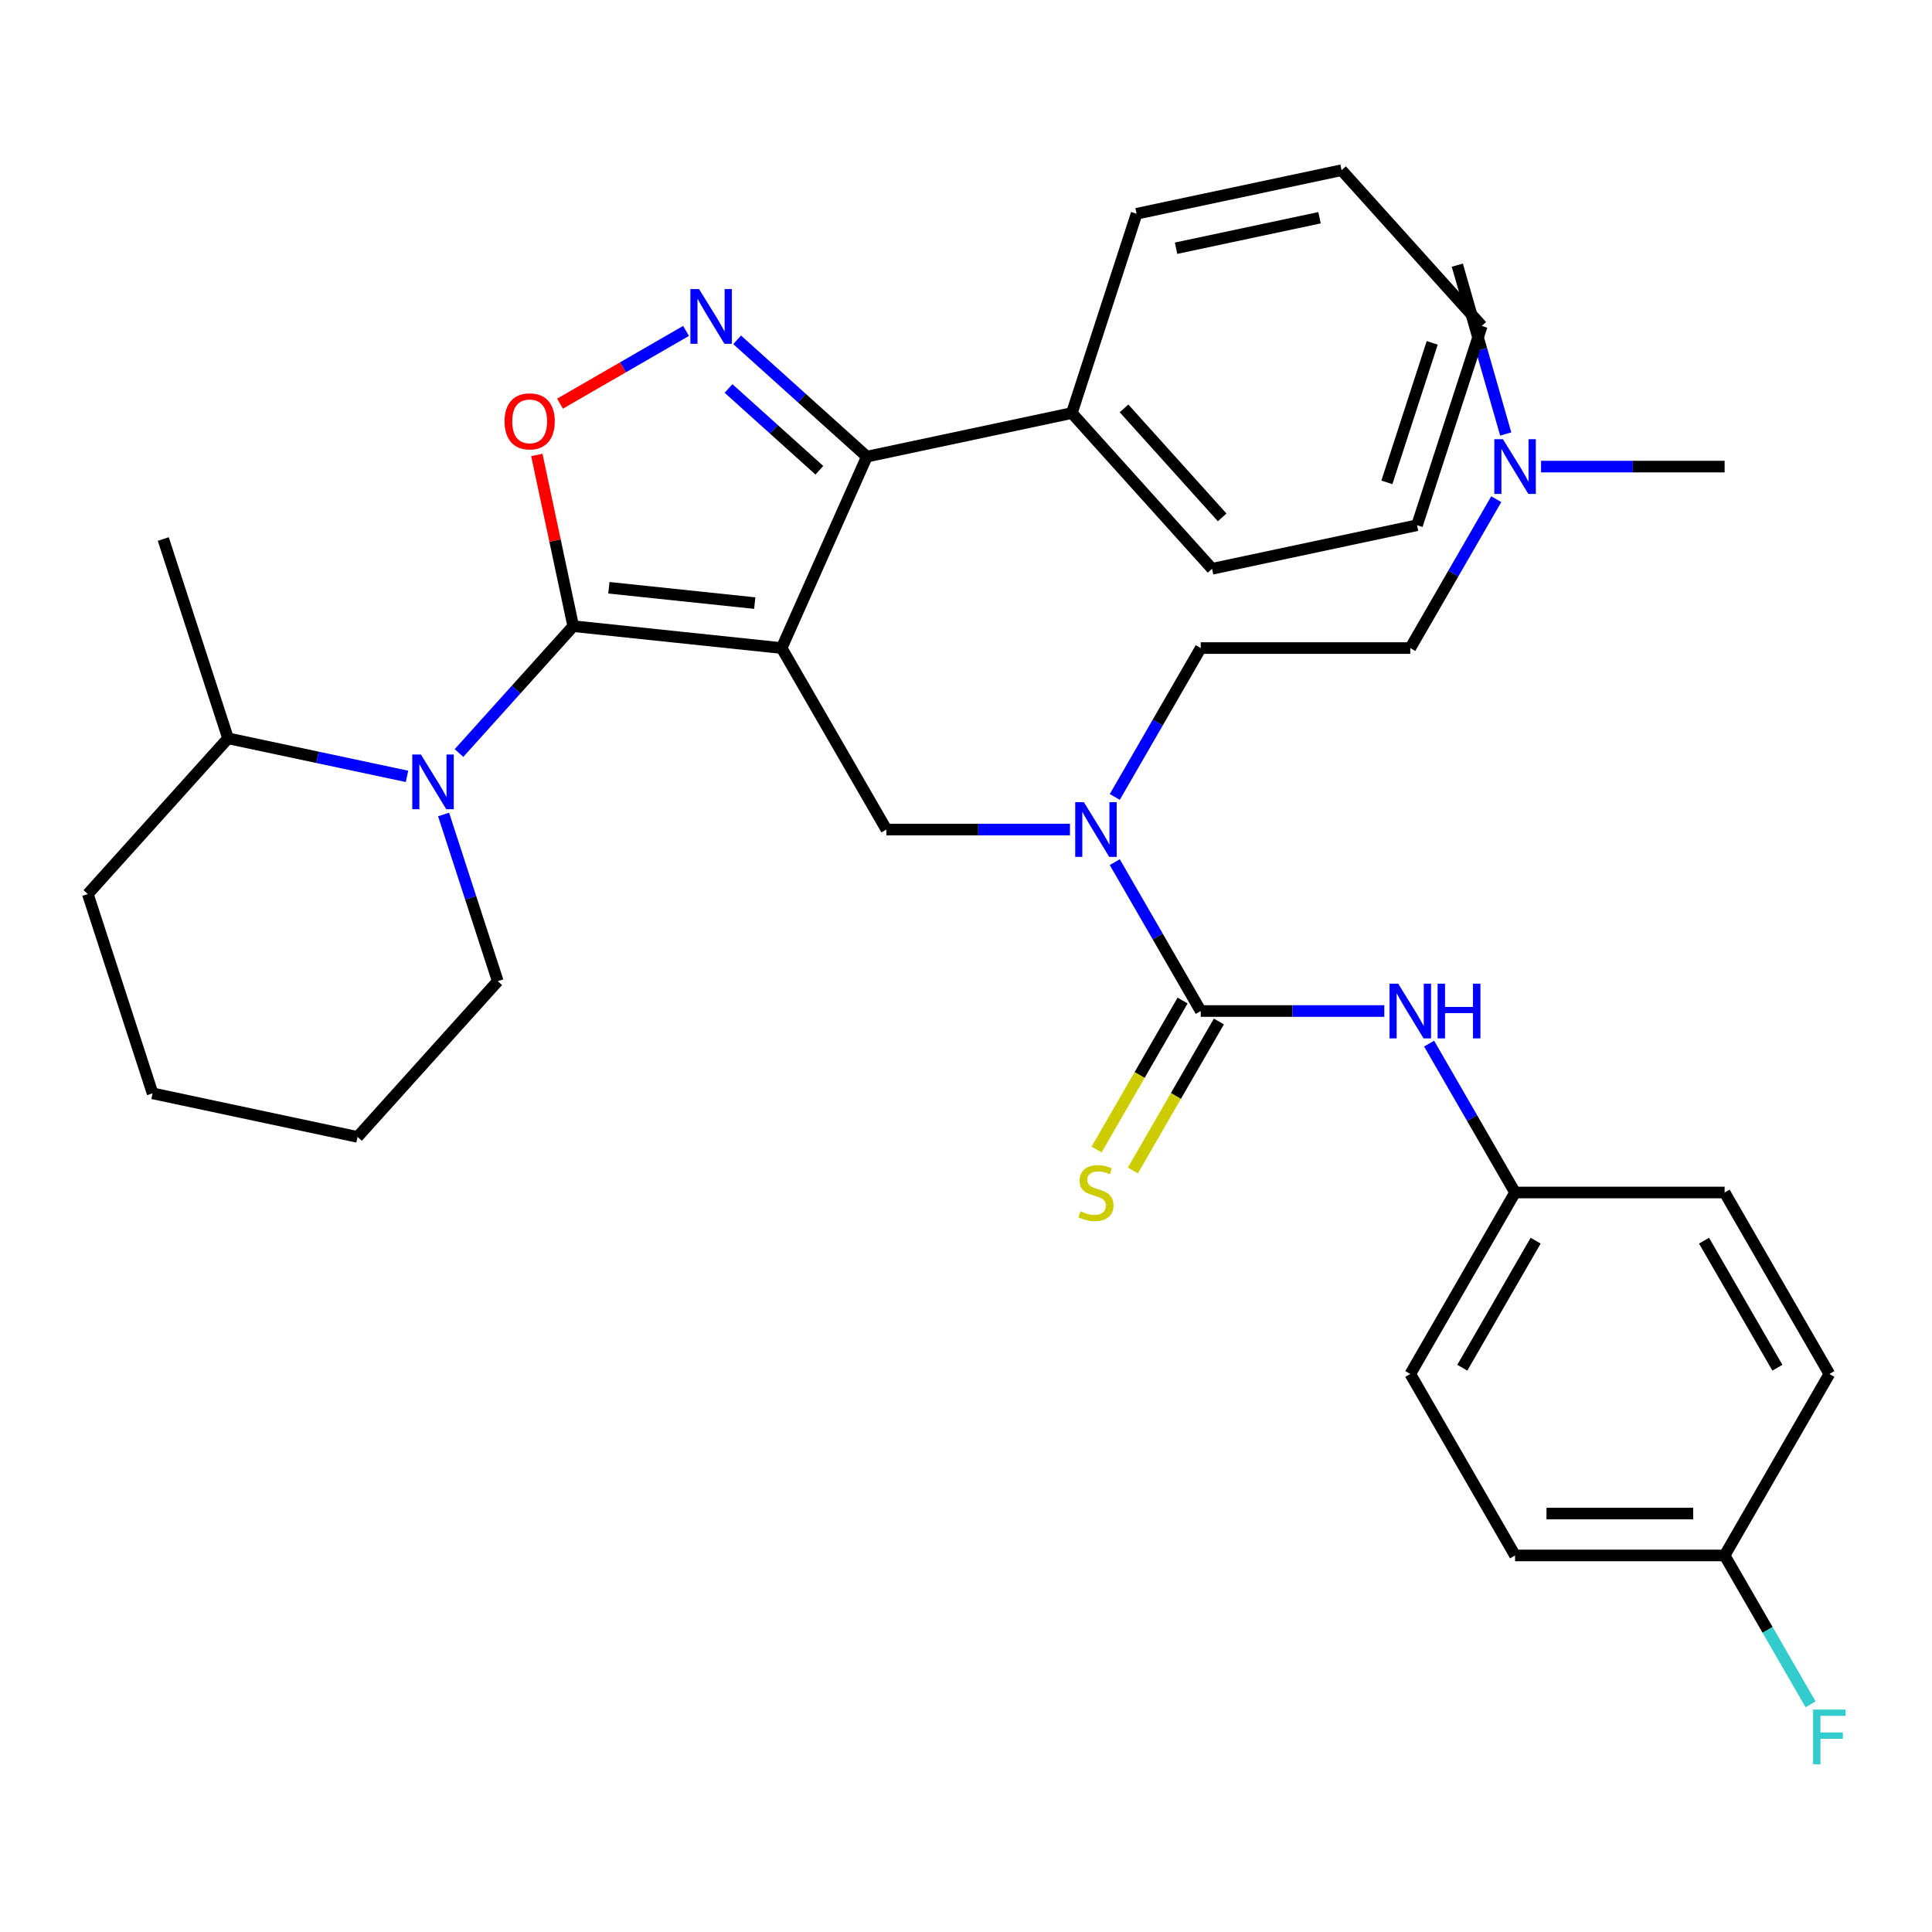 <?xml version='1.0' encoding='iso-8859-1'?>
<svg version='1.1' baseProfile='full'
              xmlns='http://www.w3.org/2000/svg'
                      xmlns:rdkit='http://www.rdkit.org/xml'
                      xmlns:xlink='http://www.w3.org/1999/xlink'
                  xml:space='preserve'
width='1000px' height='1000px' viewBox='0 0 1000 1000'>
<!-- END OF HEADER -->
<rect style='opacity:1.0;fill:#FFFFFF;stroke:none' width='1000' height='1000' x='0' y='0'> </rect>
<path class='bond-0' d='M 784.195,805.101 L 892.659,805.101' style='fill:none;fill-rule:evenodd;stroke:#000000;stroke-width:6px;stroke-linecap:butt;stroke-linejoin:miter;stroke-opacity:1' />
<path class='bond-0' d='M 800.465,783.409 L 876.39,783.409' style='fill:none;fill-rule:evenodd;stroke:#000000;stroke-width:6px;stroke-linecap:butt;stroke-linejoin:miter;stroke-opacity:1' />
<path class='bond-1' d='M 784.195,805.101 L 729.963,711.169' style='fill:none;fill-rule:evenodd;stroke:#000000;stroke-width:6px;stroke-linecap:butt;stroke-linejoin:miter;stroke-opacity:1' />
<path class='bond-2' d='M 553.816,429.371 L 506.31,429.371' style='fill:none;fill-rule:evenodd;stroke:#0000FF;stroke-width:6px;stroke-linecap:butt;stroke-linejoin:miter;stroke-opacity:1' />
<path class='bond-2' d='M 506.31,429.371 L 458.803,429.371' style='fill:none;fill-rule:evenodd;stroke:#000000;stroke-width:6px;stroke-linecap:butt;stroke-linejoin:miter;stroke-opacity:1' />
<path class='bond-3' d='M 577.008,446.243 L 599.254,484.773' style='fill:none;fill-rule:evenodd;stroke:#0000FF;stroke-width:6px;stroke-linecap:butt;stroke-linejoin:miter;stroke-opacity:1' />
<path class='bond-3' d='M 599.254,484.773 L 621.499,523.304' style='fill:none;fill-rule:evenodd;stroke:#000000;stroke-width:6px;stroke-linecap:butt;stroke-linejoin:miter;stroke-opacity:1' />
<path class='bond-4' d='M 577.008,412.499 L 599.254,373.969' style='fill:none;fill-rule:evenodd;stroke:#0000FF;stroke-width:6px;stroke-linecap:butt;stroke-linejoin:miter;stroke-opacity:1' />
<path class='bond-4' d='M 599.254,373.969 L 621.499,335.438' style='fill:none;fill-rule:evenodd;stroke:#000000;stroke-width:6px;stroke-linecap:butt;stroke-linejoin:miter;stroke-opacity:1' />
<path class='bond-5' d='M 612.106,517.88 L 589.849,556.431' style='fill:none;fill-rule:evenodd;stroke:#000000;stroke-width:6px;stroke-linecap:butt;stroke-linejoin:miter;stroke-opacity:1' />
<path class='bond-5' d='M 589.849,556.431 L 567.592,594.981' style='fill:none;fill-rule:evenodd;stroke:#CCCC00;stroke-width:6px;stroke-linecap:butt;stroke-linejoin:miter;stroke-opacity:1' />
<path class='bond-5' d='M 630.893,528.727 L 608.636,567.277' style='fill:none;fill-rule:evenodd;stroke:#000000;stroke-width:6px;stroke-linecap:butt;stroke-linejoin:miter;stroke-opacity:1' />
<path class='bond-5' d='M 608.636,567.277 L 586.378,605.828' style='fill:none;fill-rule:evenodd;stroke:#CCCC00;stroke-width:6px;stroke-linecap:butt;stroke-linejoin:miter;stroke-opacity:1' />
<path class='bond-6' d='M 621.499,523.304 L 669.006,523.304' style='fill:none;fill-rule:evenodd;stroke:#000000;stroke-width:6px;stroke-linecap:butt;stroke-linejoin:miter;stroke-opacity:1' />
<path class='bond-6' d='M 669.006,523.304 L 716.512,523.304' style='fill:none;fill-rule:evenodd;stroke:#0000FF;stroke-width:6px;stroke-linecap:butt;stroke-linejoin:miter;stroke-opacity:1' />
<path class='bond-7' d='M 739.704,540.175 L 761.95,578.706' style='fill:none;fill-rule:evenodd;stroke:#0000FF;stroke-width:6px;stroke-linecap:butt;stroke-linejoin:miter;stroke-opacity:1' />
<path class='bond-7' d='M 761.95,578.706 L 784.195,617.236' style='fill:none;fill-rule:evenodd;stroke:#000000;stroke-width:6px;stroke-linecap:butt;stroke-linejoin:miter;stroke-opacity:1' />
<path class='bond-8' d='M 892.659,805.101 L 946.891,711.169' style='fill:none;fill-rule:evenodd;stroke:#000000;stroke-width:6px;stroke-linecap:butt;stroke-linejoin:miter;stroke-opacity:1' />
<path class='bond-9' d='M 892.659,805.101 L 914.905,843.632' style='fill:none;fill-rule:evenodd;stroke:#000000;stroke-width:6px;stroke-linecap:butt;stroke-linejoin:miter;stroke-opacity:1' />
<path class='bond-9' d='M 914.905,843.632 L 937.151,882.162' style='fill:none;fill-rule:evenodd;stroke:#33CCCC;stroke-width:6px;stroke-linecap:butt;stroke-linejoin:miter;stroke-opacity:1' />
<path class='bond-10' d='M 946.891,711.169 L 892.659,617.236' style='fill:none;fill-rule:evenodd;stroke:#000000;stroke-width:6px;stroke-linecap:butt;stroke-linejoin:miter;stroke-opacity:1' />
<path class='bond-10' d='M 919.97,707.925 L 882.008,642.172' style='fill:none;fill-rule:evenodd;stroke:#000000;stroke-width:6px;stroke-linecap:butt;stroke-linejoin:miter;stroke-opacity:1' />
<path class='bond-11' d='M 404.571,335.438 L 296.702,324.101' style='fill:none;fill-rule:evenodd;stroke:#000000;stroke-width:6px;stroke-linecap:butt;stroke-linejoin:miter;stroke-opacity:1' />
<path class='bond-11' d='M 390.658,312.164 L 315.15,304.227' style='fill:none;fill-rule:evenodd;stroke:#000000;stroke-width:6px;stroke-linecap:butt;stroke-linejoin:miter;stroke-opacity:1' />
<path class='bond-12' d='M 404.571,335.438 L 448.688,236.352' style='fill:none;fill-rule:evenodd;stroke:#000000;stroke-width:6px;stroke-linecap:butt;stroke-linejoin:miter;stroke-opacity:1' />
<path class='bond-13' d='M 404.571,335.438 L 458.803,429.371' style='fill:none;fill-rule:evenodd;stroke:#000000;stroke-width:6px;stroke-linecap:butt;stroke-linejoin:miter;stroke-opacity:1' />
<path class='bond-14' d='M 296.702,324.101 L 287.283,279.79' style='fill:none;fill-rule:evenodd;stroke:#000000;stroke-width:6px;stroke-linecap:butt;stroke-linejoin:miter;stroke-opacity:1' />
<path class='bond-14' d='M 287.283,279.79 L 277.864,235.479' style='fill:none;fill-rule:evenodd;stroke:#FF0000;stroke-width:6px;stroke-linecap:butt;stroke-linejoin:miter;stroke-opacity:1' />
<path class='bond-15' d='M 296.702,324.101 L 267.139,356.933' style='fill:none;fill-rule:evenodd;stroke:#000000;stroke-width:6px;stroke-linecap:butt;stroke-linejoin:miter;stroke-opacity:1' />
<path class='bond-15' d='M 267.139,356.933 L 237.577,389.766' style='fill:none;fill-rule:evenodd;stroke:#0000FF;stroke-width:6px;stroke-linecap:butt;stroke-linejoin:miter;stroke-opacity:1' />
<path class='bond-16' d='M 289.862,208.936 L 322.474,190.108' style='fill:none;fill-rule:evenodd;stroke:#FF0000;stroke-width:6px;stroke-linecap:butt;stroke-linejoin:miter;stroke-opacity:1' />
<path class='bond-16' d='M 322.474,190.108 L 355.085,171.279' style='fill:none;fill-rule:evenodd;stroke:#0000FF;stroke-width:6px;stroke-linecap:butt;stroke-linejoin:miter;stroke-opacity:1' />
<path class='bond-17' d='M 381.535,175.887 L 415.111,206.119' style='fill:none;fill-rule:evenodd;stroke:#0000FF;stroke-width:6px;stroke-linecap:butt;stroke-linejoin:miter;stroke-opacity:1' />
<path class='bond-17' d='M 415.111,206.119 L 448.688,236.352' style='fill:none;fill-rule:evenodd;stroke:#000000;stroke-width:6px;stroke-linecap:butt;stroke-linejoin:miter;stroke-opacity:1' />
<path class='bond-17' d='M 377.092,201.077 L 400.596,222.24' style='fill:none;fill-rule:evenodd;stroke:#0000FF;stroke-width:6px;stroke-linecap:butt;stroke-linejoin:miter;stroke-opacity:1' />
<path class='bond-17' d='M 400.596,222.24 L 424.099,243.403' style='fill:none;fill-rule:evenodd;stroke:#000000;stroke-width:6px;stroke-linecap:butt;stroke-linejoin:miter;stroke-opacity:1' />
<path class='bond-18' d='M 448.688,236.352 L 554.781,213.801' style='fill:none;fill-rule:evenodd;stroke:#000000;stroke-width:6px;stroke-linecap:butt;stroke-linejoin:miter;stroke-opacity:1' />
<path class='bond-19' d='M 774.455,258.377 L 752.209,296.908' style='fill:none;fill-rule:evenodd;stroke:#0000FF;stroke-width:6px;stroke-linecap:butt;stroke-linejoin:miter;stroke-opacity:1' />
<path class='bond-19' d='M 752.209,296.908 L 729.963,335.438' style='fill:none;fill-rule:evenodd;stroke:#000000;stroke-width:6px;stroke-linecap:butt;stroke-linejoin:miter;stroke-opacity:1' />
<path class='bond-20' d='M 797.647,241.506 L 845.153,241.506' style='fill:none;fill-rule:evenodd;stroke:#0000FF;stroke-width:6px;stroke-linecap:butt;stroke-linejoin:miter;stroke-opacity:1' />
<path class='bond-20' d='M 845.153,241.506 L 892.659,241.506' style='fill:none;fill-rule:evenodd;stroke:#000000;stroke-width:6px;stroke-linecap:butt;stroke-linejoin:miter;stroke-opacity:1' />
<path class='bond-21' d='M 779.359,224.634 L 766.831,180.938' style='fill:none;fill-rule:evenodd;stroke:#0000FF;stroke-width:6px;stroke-linecap:butt;stroke-linejoin:miter;stroke-opacity:1' />
<path class='bond-21' d='M 766.831,180.938 L 754.304,137.242' style='fill:none;fill-rule:evenodd;stroke:#000000;stroke-width:6px;stroke-linecap:butt;stroke-linejoin:miter;stroke-opacity:1' />
<path class='bond-22' d='M 729.963,335.438 L 621.499,335.438' style='fill:none;fill-rule:evenodd;stroke:#000000;stroke-width:6px;stroke-linecap:butt;stroke-linejoin:miter;stroke-opacity:1' />
<path class='bond-23' d='M 118.031,382.154 L 164.352,392' style='fill:none;fill-rule:evenodd;stroke:#000000;stroke-width:6px;stroke-linecap:butt;stroke-linejoin:miter;stroke-opacity:1' />
<path class='bond-23' d='M 164.352,392 L 210.673,401.846' style='fill:none;fill-rule:evenodd;stroke:#0000FF;stroke-width:6px;stroke-linecap:butt;stroke-linejoin:miter;stroke-opacity:1' />
<path class='bond-24' d='M 118.031,382.154 L 84.514,278.999' style='fill:none;fill-rule:evenodd;stroke:#000000;stroke-width:6px;stroke-linecap:butt;stroke-linejoin:miter;stroke-opacity:1' />
<path class='bond-25' d='M 118.031,382.154 L 45.455,462.759' style='fill:none;fill-rule:evenodd;stroke:#000000;stroke-width:6px;stroke-linecap:butt;stroke-linejoin:miter;stroke-opacity:1' />
<path class='bond-26' d='M 229.607,421.577 L 243.625,464.719' style='fill:none;fill-rule:evenodd;stroke:#0000FF;stroke-width:6px;stroke-linecap:butt;stroke-linejoin:miter;stroke-opacity:1' />
<path class='bond-26' d='M 243.625,464.719 L 257.642,507.861' style='fill:none;fill-rule:evenodd;stroke:#000000;stroke-width:6px;stroke-linecap:butt;stroke-linejoin:miter;stroke-opacity:1' />
<path class='bond-27' d='M 257.642,507.861 L 185.066,588.465' style='fill:none;fill-rule:evenodd;stroke:#000000;stroke-width:6px;stroke-linecap:butt;stroke-linejoin:miter;stroke-opacity:1' />
<path class='bond-28' d='M 554.781,213.801 L 627.358,294.405' style='fill:none;fill-rule:evenodd;stroke:#000000;stroke-width:6px;stroke-linecap:butt;stroke-linejoin:miter;stroke-opacity:1' />
<path class='bond-28' d='M 581.789,211.376 L 632.592,267.799' style='fill:none;fill-rule:evenodd;stroke:#000000;stroke-width:6px;stroke-linecap:butt;stroke-linejoin:miter;stroke-opacity:1' />
<path class='bond-29' d='M 554.781,213.801 L 588.299,110.645' style='fill:none;fill-rule:evenodd;stroke:#000000;stroke-width:6px;stroke-linecap:butt;stroke-linejoin:miter;stroke-opacity:1' />
<path class='bond-30' d='M 627.358,294.405 L 733.452,271.854' style='fill:none;fill-rule:evenodd;stroke:#000000;stroke-width:6px;stroke-linecap:butt;stroke-linejoin:miter;stroke-opacity:1' />
<path class='bond-31' d='M 733.452,271.854 L 766.969,168.699' style='fill:none;fill-rule:evenodd;stroke:#000000;stroke-width:6px;stroke-linecap:butt;stroke-linejoin:miter;stroke-opacity:1' />
<path class='bond-31' d='M 717.848,249.677 L 741.31,177.469' style='fill:none;fill-rule:evenodd;stroke:#000000;stroke-width:6px;stroke-linecap:butt;stroke-linejoin:miter;stroke-opacity:1' />
<path class='bond-32' d='M 766.969,168.699 L 694.393,88.094' style='fill:none;fill-rule:evenodd;stroke:#000000;stroke-width:6px;stroke-linecap:butt;stroke-linejoin:miter;stroke-opacity:1' />
<path class='bond-33' d='M 694.393,88.094 L 588.299,110.645' style='fill:none;fill-rule:evenodd;stroke:#000000;stroke-width:6px;stroke-linecap:butt;stroke-linejoin:miter;stroke-opacity:1' />
<path class='bond-33' d='M 682.989,112.696 L 608.723,128.481' style='fill:none;fill-rule:evenodd;stroke:#000000;stroke-width:6px;stroke-linecap:butt;stroke-linejoin:miter;stroke-opacity:1' />
<path class='bond-34' d='M 45.455,462.759 L 78.972,565.914' style='fill:none;fill-rule:evenodd;stroke:#000000;stroke-width:6px;stroke-linecap:butt;stroke-linejoin:miter;stroke-opacity:1' />
<path class='bond-35' d='M 185.066,588.465 L 78.972,565.914' style='fill:none;fill-rule:evenodd;stroke:#000000;stroke-width:6px;stroke-linecap:butt;stroke-linejoin:miter;stroke-opacity:1' />
<path class='bond-36' d='M 892.659,617.236 L 784.195,617.236' style='fill:none;fill-rule:evenodd;stroke:#000000;stroke-width:6px;stroke-linecap:butt;stroke-linejoin:miter;stroke-opacity:1' />
<path class='bond-37' d='M 784.195,617.236 L 729.963,711.169' style='fill:none;fill-rule:evenodd;stroke:#000000;stroke-width:6px;stroke-linecap:butt;stroke-linejoin:miter;stroke-opacity:1' />
<path class='bond-37' d='M 794.847,642.172 L 756.885,707.925' style='fill:none;fill-rule:evenodd;stroke:#000000;stroke-width:6px;stroke-linecap:butt;stroke-linejoin:miter;stroke-opacity:1' />
<path  class='atom-1' d='M 561.007 415.211
L 570.287 430.211
Q 571.207 431.691, 572.687 434.371
Q 574.167 437.051, 574.247 437.211
L 574.247 415.211
L 578.007 415.211
L 578.007 443.531
L 574.127 443.531
L 564.167 427.131
Q 563.007 425.211, 561.767 423.011
Q 560.567 420.811, 560.207 420.131
L 560.207 443.531
L 556.527 443.531
L 556.527 415.211
L 561.007 415.211
' fill='#0000FF'/>
<path  class='atom-3' d='M 559.267 626.956
Q 559.587 627.076, 560.907 627.636
Q 562.227 628.196, 563.667 628.556
Q 565.147 628.876, 566.587 628.876
Q 569.267 628.876, 570.827 627.596
Q 572.387 626.276, 572.387 623.996
Q 572.387 622.436, 571.587 621.476
Q 570.827 620.516, 569.627 619.996
Q 568.427 619.476, 566.427 618.876
Q 563.907 618.116, 562.387 617.396
Q 560.907 616.676, 559.827 615.156
Q 558.787 613.636, 558.787 611.076
Q 558.787 607.516, 561.187 605.316
Q 563.627 603.116, 568.427 603.116
Q 571.707 603.116, 575.427 604.676
L 574.507 607.756
Q 571.107 606.356, 568.547 606.356
Q 565.787 606.356, 564.267 607.516
Q 562.747 608.636, 562.787 610.596
Q 562.787 612.116, 563.547 613.036
Q 564.347 613.956, 565.467 614.476
Q 566.627 614.996, 568.547 615.596
Q 571.107 616.396, 572.627 617.196
Q 574.147 617.996, 575.227 619.636
Q 576.347 621.236, 576.347 623.996
Q 576.347 627.916, 573.707 630.036
Q 571.107 632.116, 566.747 632.116
Q 564.227 632.116, 562.307 631.556
Q 560.427 631.036, 558.187 630.116
L 559.267 626.956
' fill='#CCCC00'/>
<path  class='atom-4' d='M 723.703 509.144
L 732.983 524.144
Q 733.903 525.624, 735.383 528.304
Q 736.863 530.984, 736.943 531.144
L 736.943 509.144
L 740.703 509.144
L 740.703 537.464
L 736.823 537.464
L 726.863 521.064
Q 725.703 519.144, 724.463 516.944
Q 723.263 514.744, 722.903 514.064
L 722.903 537.464
L 719.223 537.464
L 719.223 509.144
L 723.703 509.144
' fill='#0000FF'/>
<path  class='atom-4' d='M 744.103 509.144
L 747.943 509.144
L 747.943 521.184
L 762.423 521.184
L 762.423 509.144
L 766.263 509.144
L 766.263 537.464
L 762.423 537.464
L 762.423 524.384
L 747.943 524.384
L 747.943 537.464
L 744.103 537.464
L 744.103 509.144
' fill='#0000FF'/>
<path  class='atom-9' d='M 261.151 218.087
Q 261.151 211.287, 264.511 207.487
Q 267.871 203.687, 274.151 203.687
Q 280.431 203.687, 283.791 207.487
Q 287.151 211.287, 287.151 218.087
Q 287.151 224.967, 283.751 228.887
Q 280.351 232.767, 274.151 232.767
Q 267.911 232.767, 264.511 228.887
Q 261.151 225.007, 261.151 218.087
M 274.151 229.567
Q 278.471 229.567, 280.791 226.687
Q 283.151 223.767, 283.151 218.087
Q 283.151 212.527, 280.791 209.727
Q 278.471 206.887, 274.151 206.887
Q 269.831 206.887, 267.471 209.687
Q 265.151 212.487, 265.151 218.087
Q 265.151 223.807, 267.471 226.687
Q 269.831 229.567, 274.151 229.567
' fill='#FF0000'/>
<path  class='atom-10' d='M 361.823 149.615
L 371.103 164.615
Q 372.023 166.095, 373.503 168.775
Q 374.983 171.455, 375.063 171.615
L 375.063 149.615
L 378.823 149.615
L 378.823 177.935
L 374.943 177.935
L 364.983 161.535
Q 363.823 159.615, 362.583 157.415
Q 361.383 155.215, 361.023 154.535
L 361.023 177.935
L 357.343 177.935
L 357.343 149.615
L 361.823 149.615
' fill='#0000FF'/>
<path  class='atom-12' d='M 777.935 227.346
L 787.215 242.346
Q 788.135 243.826, 789.615 246.506
Q 791.095 249.186, 791.175 249.346
L 791.175 227.346
L 794.935 227.346
L 794.935 255.666
L 791.055 255.666
L 781.095 239.266
Q 779.935 237.346, 778.695 235.146
Q 777.495 232.946, 777.135 232.266
L 777.135 255.666
L 773.455 255.666
L 773.455 227.346
L 777.935 227.346
' fill='#0000FF'/>
<path  class='atom-17' d='M 217.865 390.545
L 227.145 405.545
Q 228.065 407.025, 229.545 409.705
Q 231.025 412.385, 231.105 412.545
L 231.105 390.545
L 234.865 390.545
L 234.865 418.865
L 230.985 418.865
L 221.025 402.465
Q 219.865 400.545, 218.625 398.345
Q 217.425 396.145, 217.065 395.465
L 217.065 418.865
L 213.385 418.865
L 213.385 390.545
L 217.865 390.545
' fill='#0000FF'/>
<path  class='atom-34' d='M 938.471 884.874
L 955.311 884.874
L 955.311 888.114
L 942.271 888.114
L 942.271 896.714
L 953.871 896.714
L 953.871 899.994
L 942.271 899.994
L 942.271 913.194
L 938.471 913.194
L 938.471 884.874
' fill='#33CCCC'/>
</svg>
